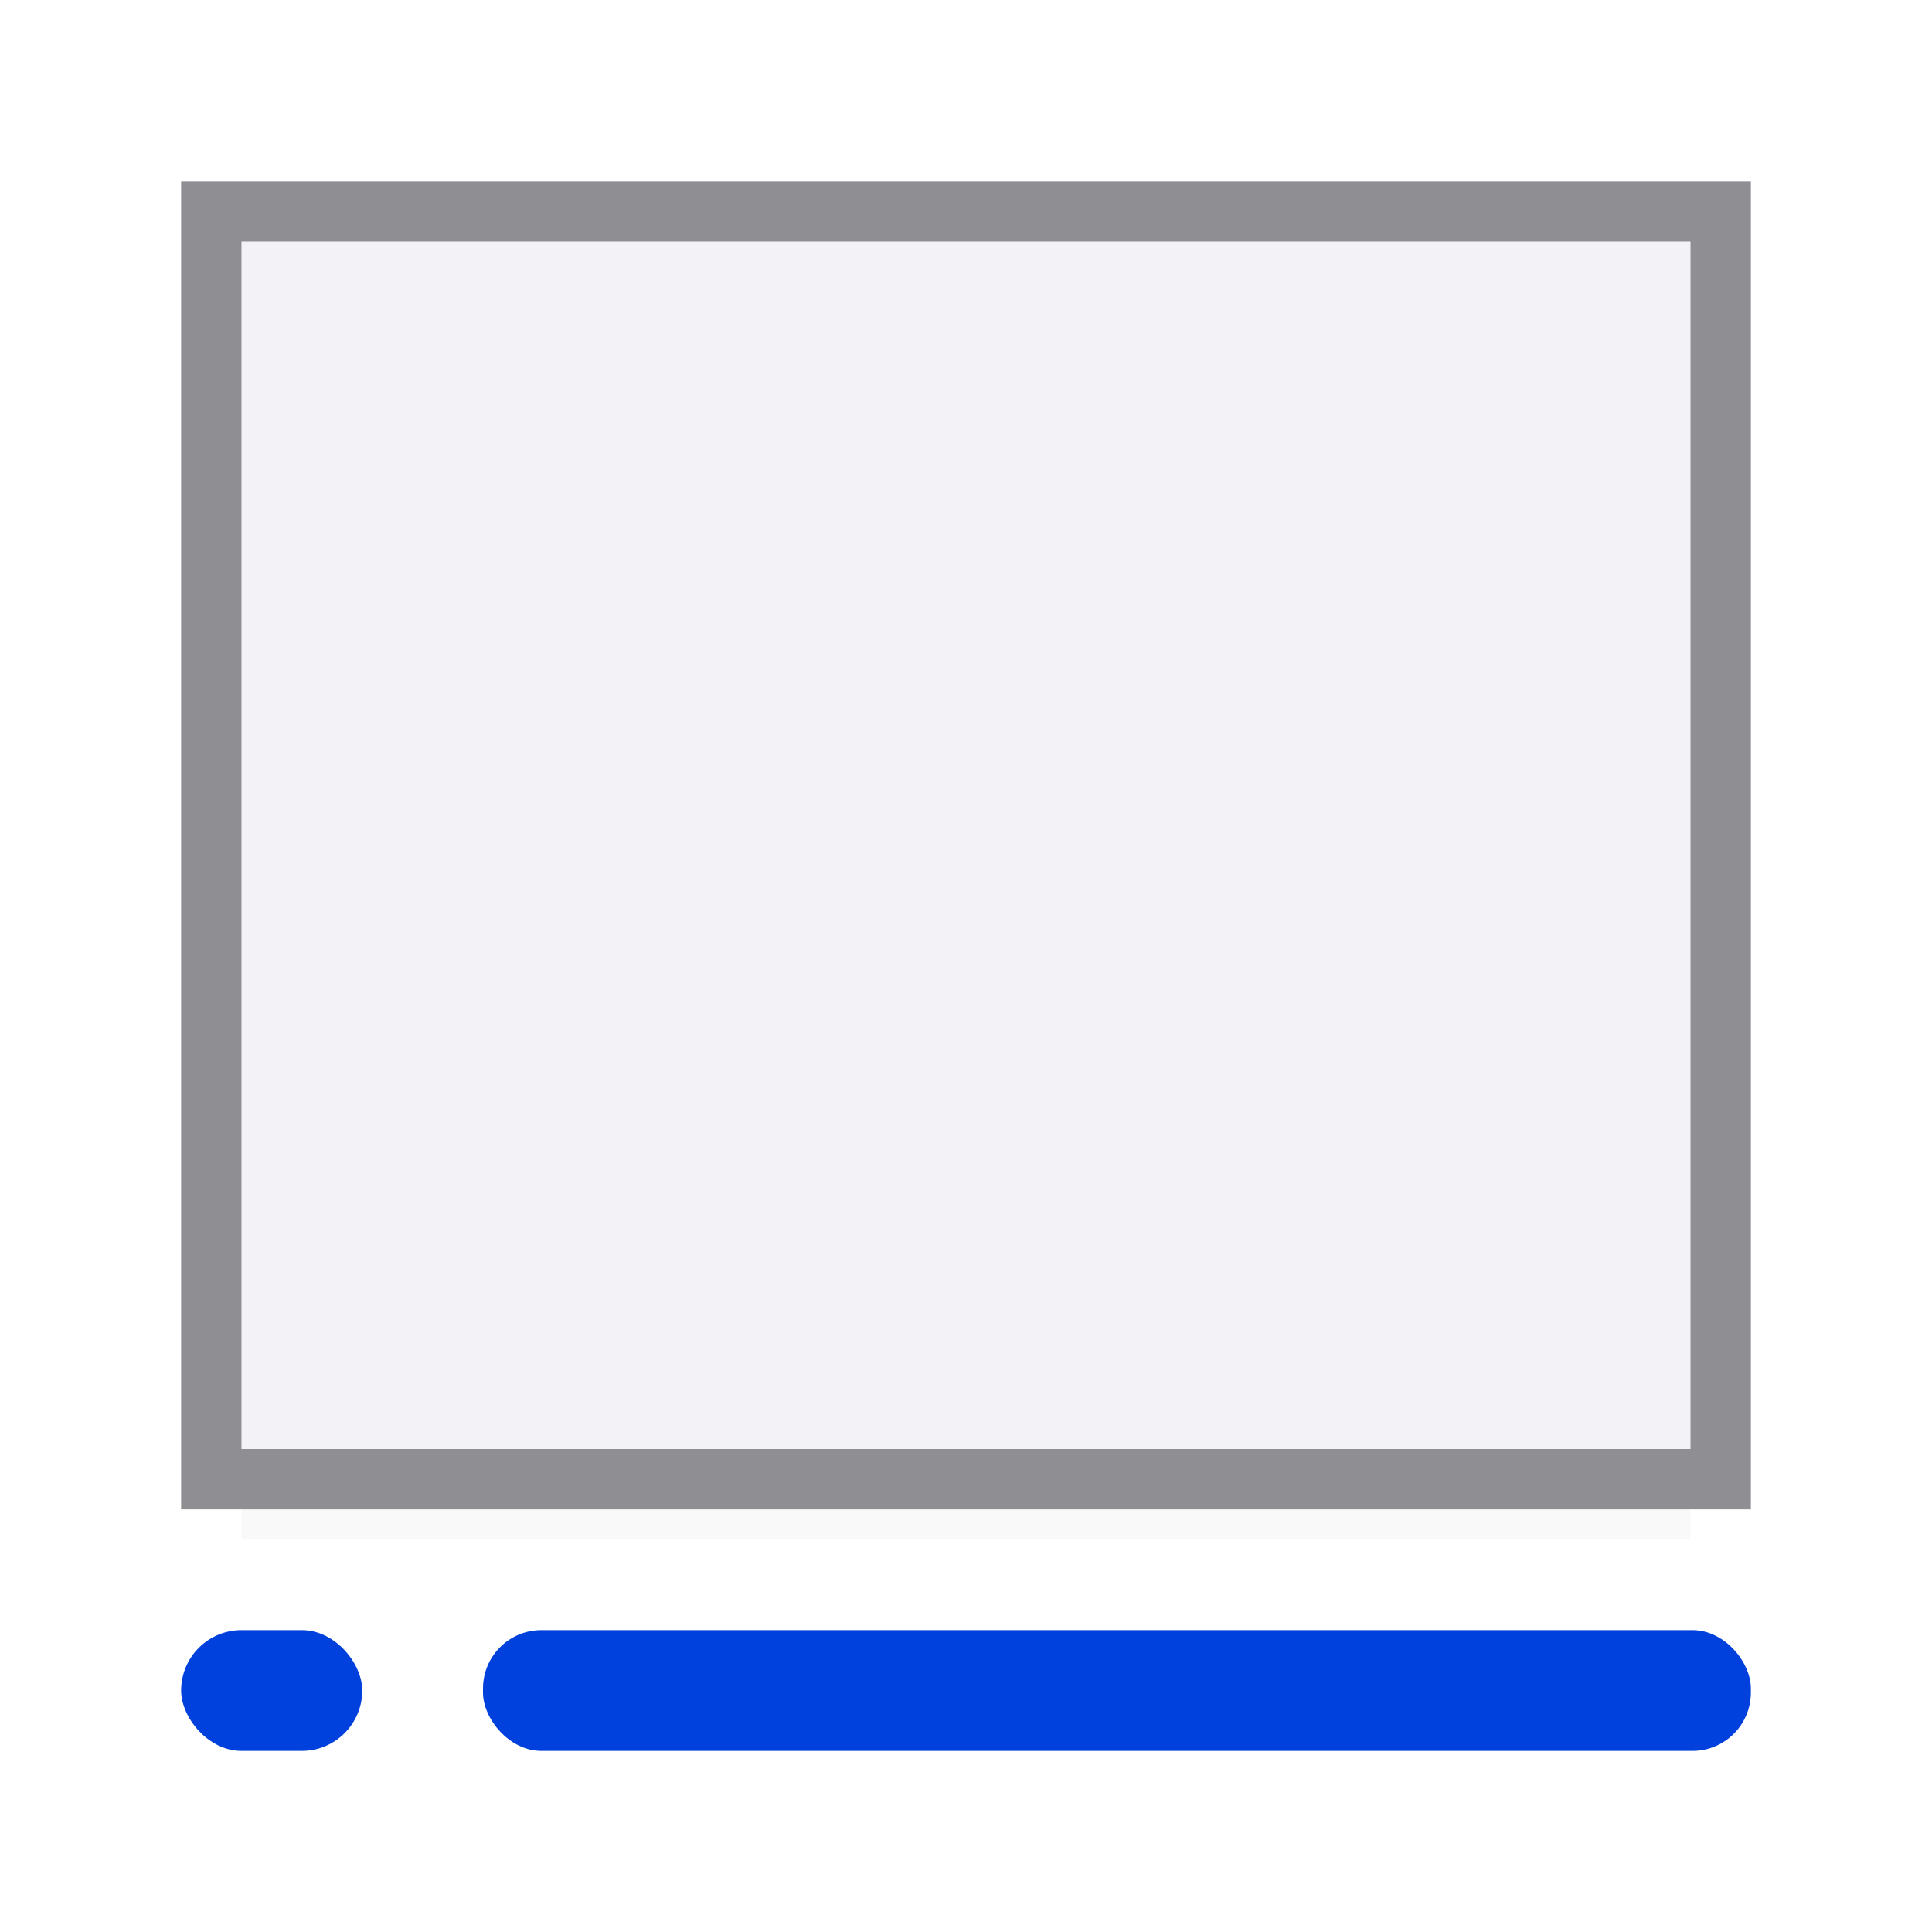 <svg viewBox="0 0 32 32" xmlns="http://www.w3.org/2000/svg" xmlns:xlink="http://www.w3.org/1999/xlink"><filter id="a" color-interpolation-filters="sRGB" height="1.686" width="1.073" x="-.037" y="-.343"><feGaussianBlur stdDeviation=".366"/></filter><linearGradient id="b" gradientTransform="translate(32 -5)" gradientUnits="userSpaceOnUse" x1="14" x2="13.797" y1="22" y2="2.136"><stop offset="0" stop-color="#0040dd"/><stop offset="1" stop-color="#007aff"/></linearGradient><linearGradient id="c" gradientUnits="userSpaceOnUse" x1="18" x2="18" xlink:href="#b" y1="29" y2="27"/><linearGradient id="d" gradientUnits="userSpaceOnUse" x1="4" x2="4" xlink:href="#b" y1="29" y2="27"/><path d="m4 22.941h24v2.559h-24z" filter="url(#a)" opacity=".15" stroke-width="1.015"/><rect fill="url(#d)" height="2" ry="1" width="3" x="3" y="27"/><rect fill="url(#c)" height="2" ry=".966" width="21" x="8" y="27"/><path d="m4 4h24v20h-24z" fill="#f2f2f7"/><path d="m3 3v22h26v-22zm1 1h24v20h-24z" fill="#8e8e93"/></svg>